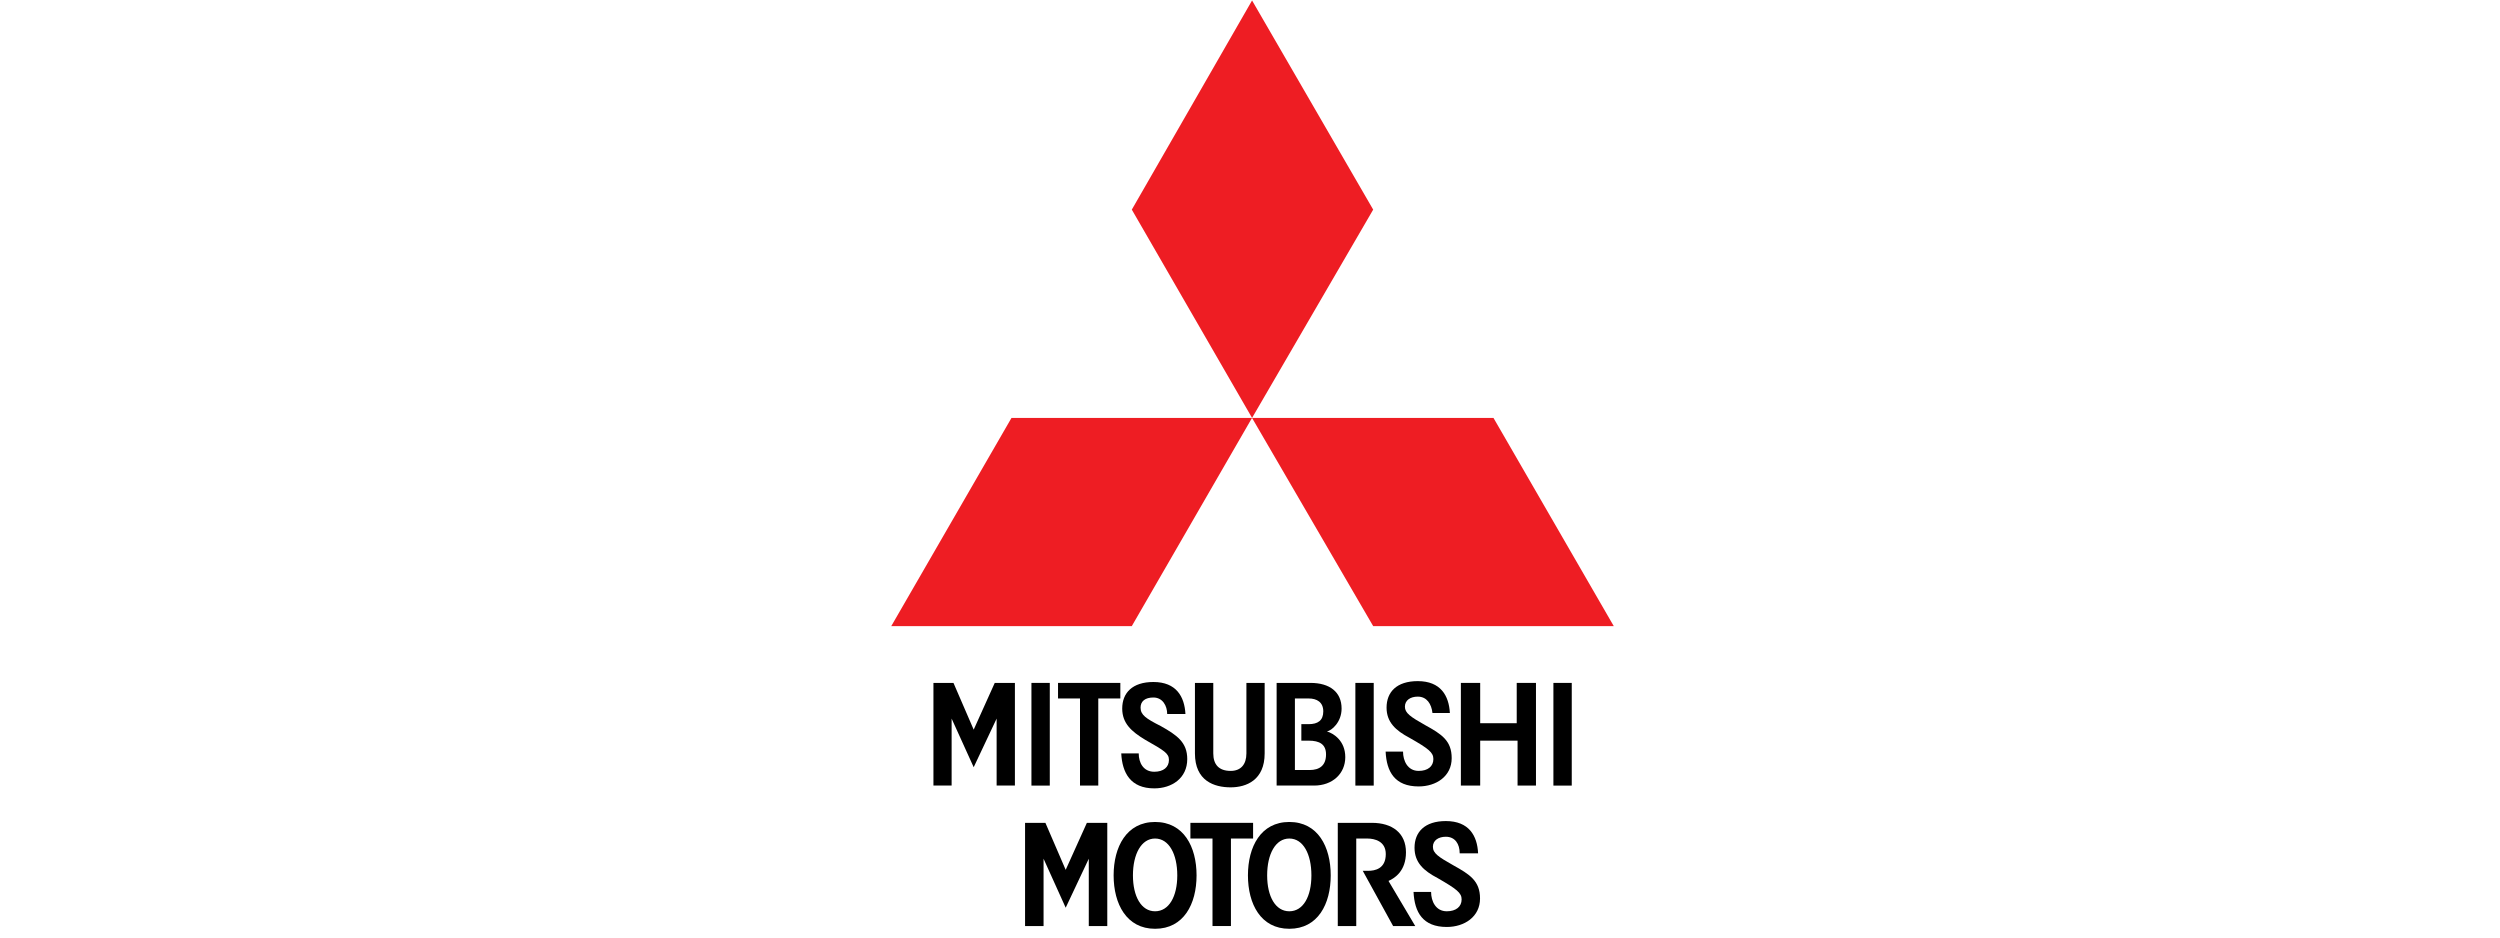 <?xml version="1.0" encoding="UTF-8" standalone="no"?><!DOCTYPE svg PUBLIC "-//W3C//DTD SVG 1.1//EN" "http://www.w3.org/Graphics/SVG/1.1/DTD/svg11.dtd"><svg width="100%" height="100%" viewBox="0 0 80 30" version="1.1" xmlns="http://www.w3.org/2000/svg" xmlns:xlink="http://www.w3.org/1999/xlink" xml:space="preserve" xmlns:serif="http://www.serif.com/" style="fill-rule:evenodd;clip-rule:evenodd;stroke-linejoin:round;stroke-miterlimit:2;"><g id="Tavola-da-disegno1" serif:id="Tavola da disegno1"><g><g id="layer1"><g><g id="g10836"><g id="g6310"><path id="path6312" d="M31.892,25.138l-0,-2.143l-0.734,1.556l-0.706,-1.556l-0,2.143l-0.582,0l0,-3.285l0.641,-0l0.647,1.496l0.674,-1.496l0.645,-0l0,3.285" style="fill-rule:nonzero;"/></g><rect id="path6314" x="33.006" y="21.853" width="0.587" height="3.286" style="fill-rule:nonzero;"/><g id="g6316"><path id="path6318" d="M35.145,22.351l0,2.787l-0.585,0l-0,-2.787l-0.703,0l-0,-0.498l1.994,-0l0,0.498" style="fill-rule:nonzero;"/></g><g id="g6320"><path id="path6322" d="M36.937,25.228c-0.764,-0 -1.026,-0.501 -1.057,-1.119l0.559,0c-0,0.297 0.147,0.587 0.498,0.587c0.292,0 0.469,-0.145 0.469,-0.378c-0,-0.209 -0.145,-0.296 -0.762,-0.646c-0.441,-0.266 -0.733,-0.529 -0.733,-0.998c-0,-0.5 0.323,-0.85 0.998,-0.85c0.731,0 0.996,0.468 1.025,1.025l-0.584,-0c-0,-0.264 -0.146,-0.529 -0.441,-0.529c-0.265,-0 -0.411,0.12 -0.411,0.324c-0,0.234 0.175,0.351 0.643,0.588c0.529,0.295 0.851,0.527 0.851,1.058c0,0.614 -0.496,0.938 -1.055,0.938" style="fill-rule:nonzero;"/></g><g id="g6324"><path id="path6326" d="M39.381,25.195c-0.526,0 -1.143,-0.205 -1.143,-1.086l0,-2.256l0.587,0l0,2.256c0,0.353 0.176,0.56 0.556,0.56c0.325,0 0.504,-0.207 0.504,-0.56l-0,-2.256l0.584,0l-0,2.256c-0,0.853 -0.584,1.086 -1.088,1.086" style="fill-rule:nonzero;"/></g><g id="g6328"><path id="path6330" d="M41.877,23.701l-0.234,-0l-0,-0.528l0.234,0c0.294,0 0.468,-0.117 0.468,-0.409c-0,-0.294 -0.205,-0.413 -0.468,-0.413l-0.44,0l0,2.29l0.468,-0c0.322,-0 0.528,-0.147 0.528,-0.499c0,-0.324 -0.206,-0.441 -0.556,-0.441m0.175,1.437l-1.2,0l-0,-3.285l1.085,0c0.614,0 0.994,0.292 0.994,0.821c-0,0.438 -0.319,0.704 -0.468,0.732c0.206,0.061 0.586,0.295 0.586,0.823c-0,0.526 -0.409,0.909 -0.997,0.909" style="fill-rule:nonzero;"/></g><g id="g6332"><path id="path6334" d="M48.562,25.138l0,-1.437l-1.196,-0l-0,1.437l-0.618,0l-0,-3.285l0.618,-0l-0,1.29l1.169,0l-0,-1.29l0.616,-0l0,3.285" style="fill-rule:nonzero;"/></g><rect id="path6336" x="43.372" y="21.853" width="0.587" height="3.286" style="fill-rule:nonzero;"/><rect id="path6338" x="49.709" y="21.853" width="0.587" height="3.286" style="fill-rule:nonzero;"/><g id="g6340"><path id="path6342" d="M45.397,25.166c-0.764,-0 -1.027,-0.47 -1.057,-1.115l0.557,0c-0,0.294 0.146,0.618 0.5,0.618c0.295,-0 0.471,-0.147 0.471,-0.379c0,-0.21 -0.146,-0.329 -0.762,-0.679c-0.441,-0.233 -0.736,-0.499 -0.736,-0.967c-0,-0.499 0.322,-0.848 0.998,-0.848c0.734,-0 0.998,0.466 1.028,1.021l-0.557,0c-0.032,-0.29 -0.179,-0.525 -0.471,-0.525c-0.234,-0 -0.411,0.115 -0.411,0.322c0,0.203 0.177,0.324 0.647,0.589c0.527,0.29 0.85,0.497 0.85,1.058c-0,0.582 -0.499,0.905 -1.057,0.905" style="fill-rule:nonzero;"/></g></g><g id="g10850"><g id="g6344"><path id="path6346" d="M36.962,26.833c-0.44,-0 -0.708,0.497 -0.708,1.179c-0,0.678 0.268,1.149 0.708,1.149c0.444,-0 0.711,-0.471 0.711,-1.149c0,-0.682 -0.267,-1.179 -0.711,-1.179m0,2.888c-0.911,-0 -1.326,-0.792 -1.326,-1.709c0,-0.916 0.415,-1.709 1.326,-1.709c0.916,0 1.328,0.793 1.328,1.709c0,0.917 -0.412,1.709 -1.328,1.709" style="fill-rule:nonzero;"/></g><g id="g6348"><path id="path6350" d="M44.58,29.634l-0.972,-1.768l0.175,0c0.207,0 0.562,-0.06 0.562,-0.535c-0,-0.412 -0.355,-0.498 -0.591,-0.498l-0.354,-0l0,2.801l-0.591,-0l0,-3.303l1.094,0c0.647,0 1.088,0.324 1.088,0.943c0,0.592 -0.351,0.824 -0.559,0.916l0.856,1.444" style="fill-rule:nonzero;"/></g><g id="g6352"><path id="path6354" d="M46.297,29.663c-0.767,-0 -1.032,-0.469 -1.064,-1.121l0.562,-0c-0,0.296 0.148,0.619 0.502,0.619c0.295,-0 0.475,-0.147 0.475,-0.38c0,-0.208 -0.152,-0.328 -0.769,-0.683c-0.443,-0.232 -0.738,-0.495 -0.738,-0.971c-0,-0.5 0.324,-0.853 1.002,-0.853c0.739,-0 1.006,0.469 1.032,1.032l-0.589,-0c0,-0.298 -0.146,-0.53 -0.443,-0.53c-0.236,-0 -0.414,0.116 -0.414,0.32c0,0.21 0.178,0.325 0.65,0.592c0.531,0.294 0.858,0.502 0.858,1.064c-0,0.586 -0.501,0.911 -1.064,0.911" style="fill-rule:nonzero;"/></g><g id="g6356"><path id="path6358" d="M41.258,26.833c-0.442,-0 -0.709,0.497 -0.709,1.179c0,0.678 0.267,1.149 0.709,1.149c0.444,-0 0.707,-0.471 0.707,-1.149c-0,-0.682 -0.263,-1.179 -0.707,-1.179m0,2.888c-0.913,-0 -1.324,-0.792 -1.324,-1.709c-0,-0.916 0.411,-1.709 1.324,-1.709c0.915,0 1.325,0.793 1.325,1.709c-0,0.917 -0.41,1.709 -1.325,1.709" style="fill-rule:nonzero;"/></g><g id="g6360"><path id="path6362" d="M39.39,26.833l0,2.8l-0.59,0l-0,-2.8l-0.707,-0l-0,-0.502l2.006,0l0,0.502" style="fill-rule:nonzero;"/></g><g id="g6364"><path id="path6366" d="M34.841,29.634l0,-2.155l-0.739,1.568l-0.708,-1.568l-0,2.155l-0.592,-0l0,-3.303l0.651,0l0.649,1.504l0.678,-1.504l0.653,0l0,3.303" style="fill-rule:nonzero;"/></g></g><g id="g10769"><g id="g6298-6"><path id="path6300-3" d="M40.066,13.373l-3.848,-6.665l3.848,-6.693l3.876,6.693" style="fill:#ee1d23;fill-rule:nonzero;"/></g><g id="g6302-4"><path id="path6304-6" d="M43.942,20.036l-3.877,-6.663l7.726,-0l3.85,6.663" style="fill:#ee1d23;fill-rule:nonzero;"/></g><g id="g6306-8"><path id="path6308-6" d="M36.217,20.036l-7.697,0l3.848,-6.663l7.697,-0" style="fill:#ee1d23;fill-rule:nonzero;"/></g></g></g></g></g></g></svg>